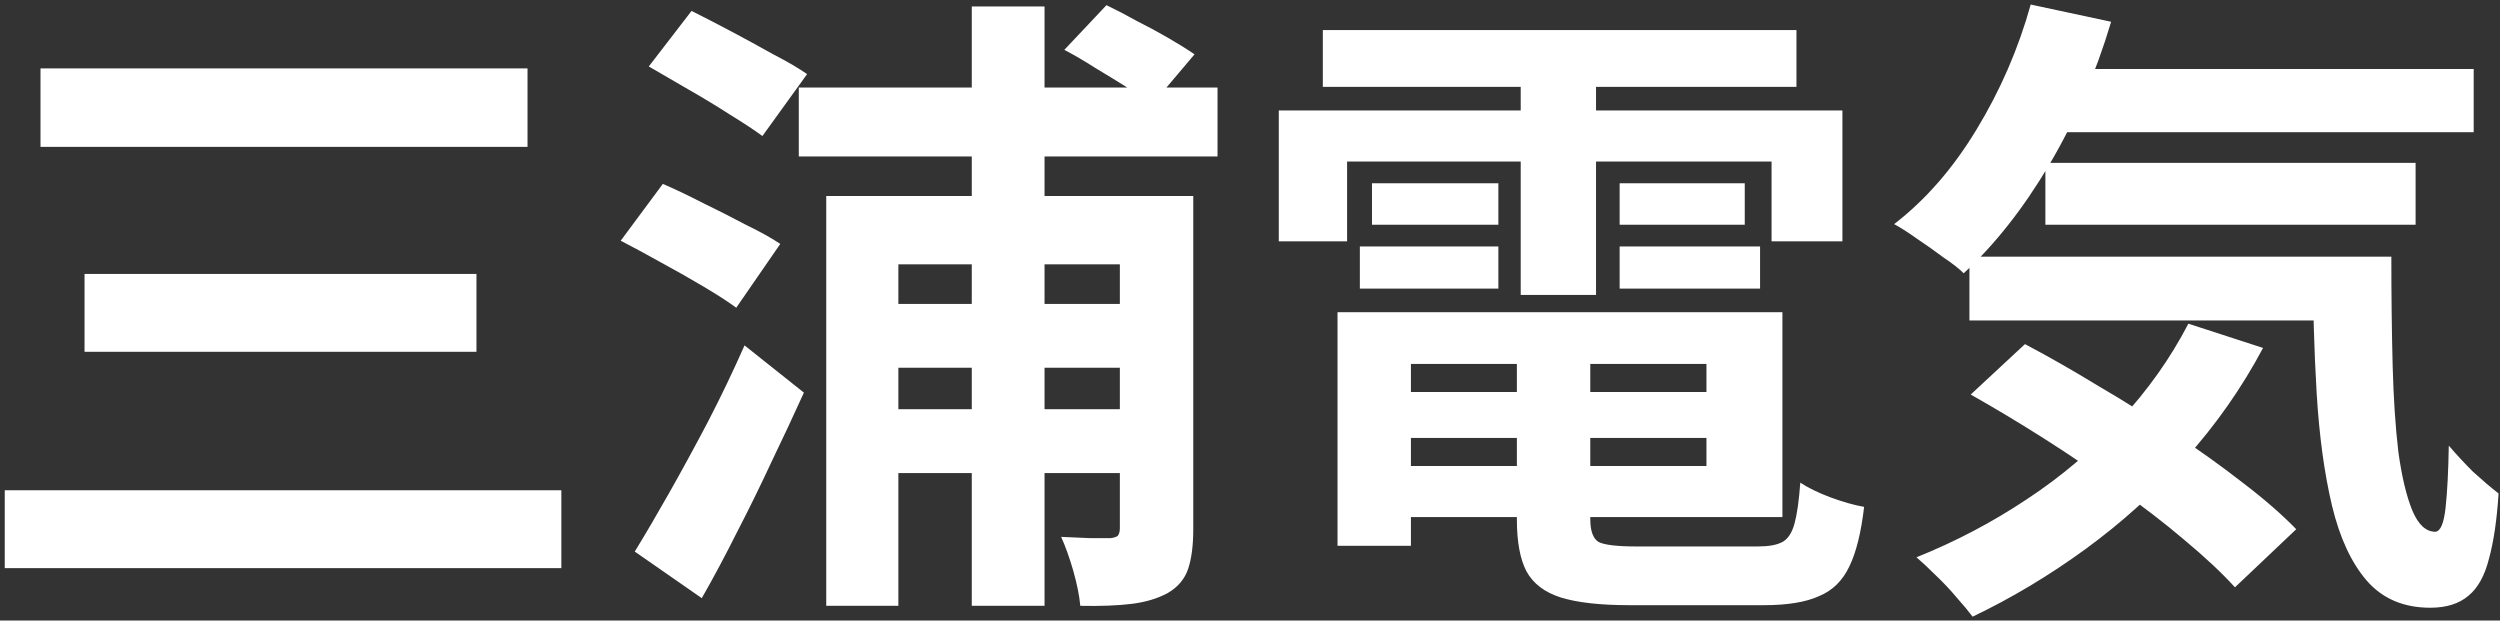 <svg width="141" height="35" viewBox="0 0 141 35" fill="none" xmlns="http://www.w3.org/2000/svg">
<rect x="0" y="0" width="141" height="35" fill="#333333" stroke="none"/>
<path d="M2.284 3.856H29.752V8.284H2.284V3.856ZM4.768 15.448H26.872V19.84H4.768V15.448ZM0.268 27.652H31.66V32.044H0.268V27.652ZM45.052 4.936H68.668V8.824H45.052V4.936ZM48.724 17.14H64.708V20.74H48.724V17.14ZM48.724 23.08H64.708V26.68H48.724V23.08ZM54.808 0.364H58.912V34.168H54.808V0.364ZM46.6 11.056H64.816V14.908H50.668V34.168H46.6V11.056ZM63.16 11.056H67.3V29.848C67.3 30.76 67.204 31.504 67.012 32.08C66.82 32.656 66.436 33.112 65.86 33.448C65.284 33.76 64.6 33.964 63.808 34.06C63.016 34.156 62.056 34.192 60.928 34.168C60.88 33.616 60.748 32.956 60.532 32.188C60.316 31.444 60.088 30.808 59.848 30.28C60.424 30.304 60.976 30.328 61.504 30.352C62.056 30.352 62.428 30.352 62.62 30.352C62.836 30.328 62.98 30.28 63.052 30.208C63.124 30.112 63.16 29.968 63.16 29.776V11.056ZM60.028 2.812L62.404 0.292C62.956 0.556 63.532 0.856 64.132 1.192C64.756 1.504 65.356 1.828 65.932 2.164C66.508 2.5 66.988 2.8 67.372 3.064L64.996 5.872C64.588 5.584 64.096 5.26 63.52 4.9C62.944 4.54 62.356 4.18 61.756 3.82C61.156 3.436 60.58 3.1 60.028 2.812ZM36.592 3.748L39.004 0.616C39.676 0.952 40.42 1.336 41.236 1.768C42.052 2.2 42.844 2.632 43.612 3.064C44.404 3.472 45.04 3.844 45.52 4.18L43 7.672C42.544 7.336 41.944 6.94 41.2 6.484C40.456 6.004 39.664 5.524 38.824 5.044C38.008 4.564 37.264 4.132 36.592 3.748ZM35.008 13.576L37.384 10.372C38.056 10.66 38.812 11.02 39.652 11.452C40.492 11.86 41.296 12.268 42.064 12.676C42.856 13.06 43.504 13.42 44.008 13.756L41.524 17.356C41.068 17.02 40.456 16.624 39.688 16.168C38.92 15.712 38.116 15.256 37.276 14.8C36.46 14.344 35.704 13.936 35.008 13.576ZM35.8 31.108C36.376 30.172 37.024 29.068 37.744 27.796C38.464 26.524 39.196 25.18 39.94 23.764C40.684 22.324 41.368 20.896 41.992 19.48L45.34 22.144C44.764 23.416 44.152 24.724 43.504 26.068C42.88 27.412 42.232 28.732 41.56 30.028C40.912 31.324 40.252 32.56 39.58 33.736L35.8 31.108ZM77.596 22.108H98.008V24.7H77.596V22.108ZM77.596 17.608H100.528V29.164H77.596V26.284H96.244V20.524H77.596V17.608ZM85.552 19.228H89.692V29.272C89.692 29.944 89.848 30.376 90.16 30.568C90.496 30.736 91.204 30.82 92.284 30.82C92.5 30.82 92.824 30.82 93.256 30.82C93.712 30.82 94.216 30.82 94.768 30.82C95.344 30.82 95.908 30.82 96.46 30.82C97.036 30.82 97.564 30.82 98.044 30.82C98.524 30.82 98.896 30.82 99.16 30.82C99.76 30.82 100.216 30.736 100.528 30.568C100.84 30.4 101.068 30.052 101.212 29.524C101.356 28.996 101.464 28.228 101.536 27.22C101.968 27.508 102.532 27.784 103.228 28.048C103.948 28.312 104.584 28.492 105.136 28.588C104.968 30.028 104.692 31.144 104.308 31.936C103.924 32.752 103.348 33.316 102.58 33.628C101.836 33.964 100.804 34.132 99.484 34.132C99.268 34.132 98.896 34.132 98.368 34.132C97.864 34.132 97.288 34.132 96.64 34.132C96.016 34.132 95.38 34.132 94.732 34.132C94.084 34.132 93.508 34.132 93.004 34.132C92.5 34.132 92.128 34.132 91.888 34.132C90.256 34.132 88.972 33.988 88.036 33.7C87.124 33.412 86.476 32.92 86.092 32.224C85.732 31.528 85.552 30.556 85.552 29.308V19.228ZM75.436 17.608H79.576V30.784H75.436V17.608ZM74.608 1.696H101.32V4.9H74.608V1.696ZM77.38 10.336H84.508V12.676H77.38V10.336ZM76.696 13.9H84.508V16.276H76.696V13.9ZM91.348 13.9H99.268V16.276H91.348V13.9ZM91.348 10.336H98.404V12.676H91.348V10.336ZM85.768 2.992H90.016V16.636H85.768V2.992ZM72.124 6.232H103.912V13.612H99.916V9.112H75.976V13.612H72.124V6.232ZM114.964 3.892H139.516V7.456H114.964V3.892ZM115.36 9.184H136.24V12.676H115.36V9.184ZM111.076 14.476H131.848V18.076H111.076V14.476ZM114.532 0.256L119.068 1.228C118.204 4.132 117.04 6.82 115.576 9.292C114.112 11.764 112.504 13.804 110.752 15.412C110.488 15.148 110.104 14.848 109.6 14.512C109.12 14.152 108.628 13.804 108.124 13.468C107.62 13.108 107.188 12.832 106.828 12.64C108.604 11.272 110.152 9.496 111.472 7.312C112.816 5.104 113.836 2.752 114.532 0.256ZM123.424 18.256L127.636 19.624C126.436 21.88 124.972 23.968 123.244 25.888C121.54 27.784 119.668 29.476 117.628 30.964C115.588 32.452 113.464 33.724 111.256 34.78C111.04 34.492 110.74 34.132 110.356 33.7C109.996 33.268 109.6 32.848 109.168 32.44C108.76 32.032 108.4 31.696 108.088 31.432C110.296 30.544 112.372 29.452 114.316 28.156C116.284 26.86 118.036 25.372 119.572 23.692C121.132 22.012 122.416 20.2 123.424 18.256ZM130.444 14.476H134.872C134.872 16.636 134.896 18.664 134.944 20.56C134.992 22.432 135.1 24.076 135.268 25.492C135.46 26.884 135.724 27.988 136.06 28.804C136.396 29.596 136.828 29.992 137.356 29.992C137.644 29.968 137.836 29.512 137.932 28.624C138.028 27.736 138.088 26.572 138.112 25.132C138.52 25.612 138.976 26.104 139.48 26.608C140.008 27.088 140.488 27.496 140.92 27.832C140.824 29.32 140.644 30.544 140.38 31.504C140.14 32.464 139.756 33.16 139.228 33.592C138.7 34.048 137.98 34.276 137.068 34.276C135.556 34.276 134.356 33.76 133.468 32.728C132.604 31.72 131.956 30.316 131.524 28.516C131.092 26.692 130.804 24.58 130.66 22.18C130.516 19.78 130.444 17.212 130.444 14.476ZM111.148 22.252L114.208 19.408C115.528 20.104 116.896 20.884 118.312 21.748C119.752 22.588 121.168 23.476 122.56 24.412C123.976 25.348 125.284 26.284 126.484 27.22C127.684 28.132 128.692 29.008 129.508 29.848L126.052 33.124C125.308 32.308 124.36 31.42 123.208 30.46C122.08 29.5 120.832 28.54 119.464 27.58C118.12 26.596 116.728 25.648 115.288 24.736C113.848 23.824 112.468 22.996 111.148 22.252Z" fill="white"/>
</svg>
